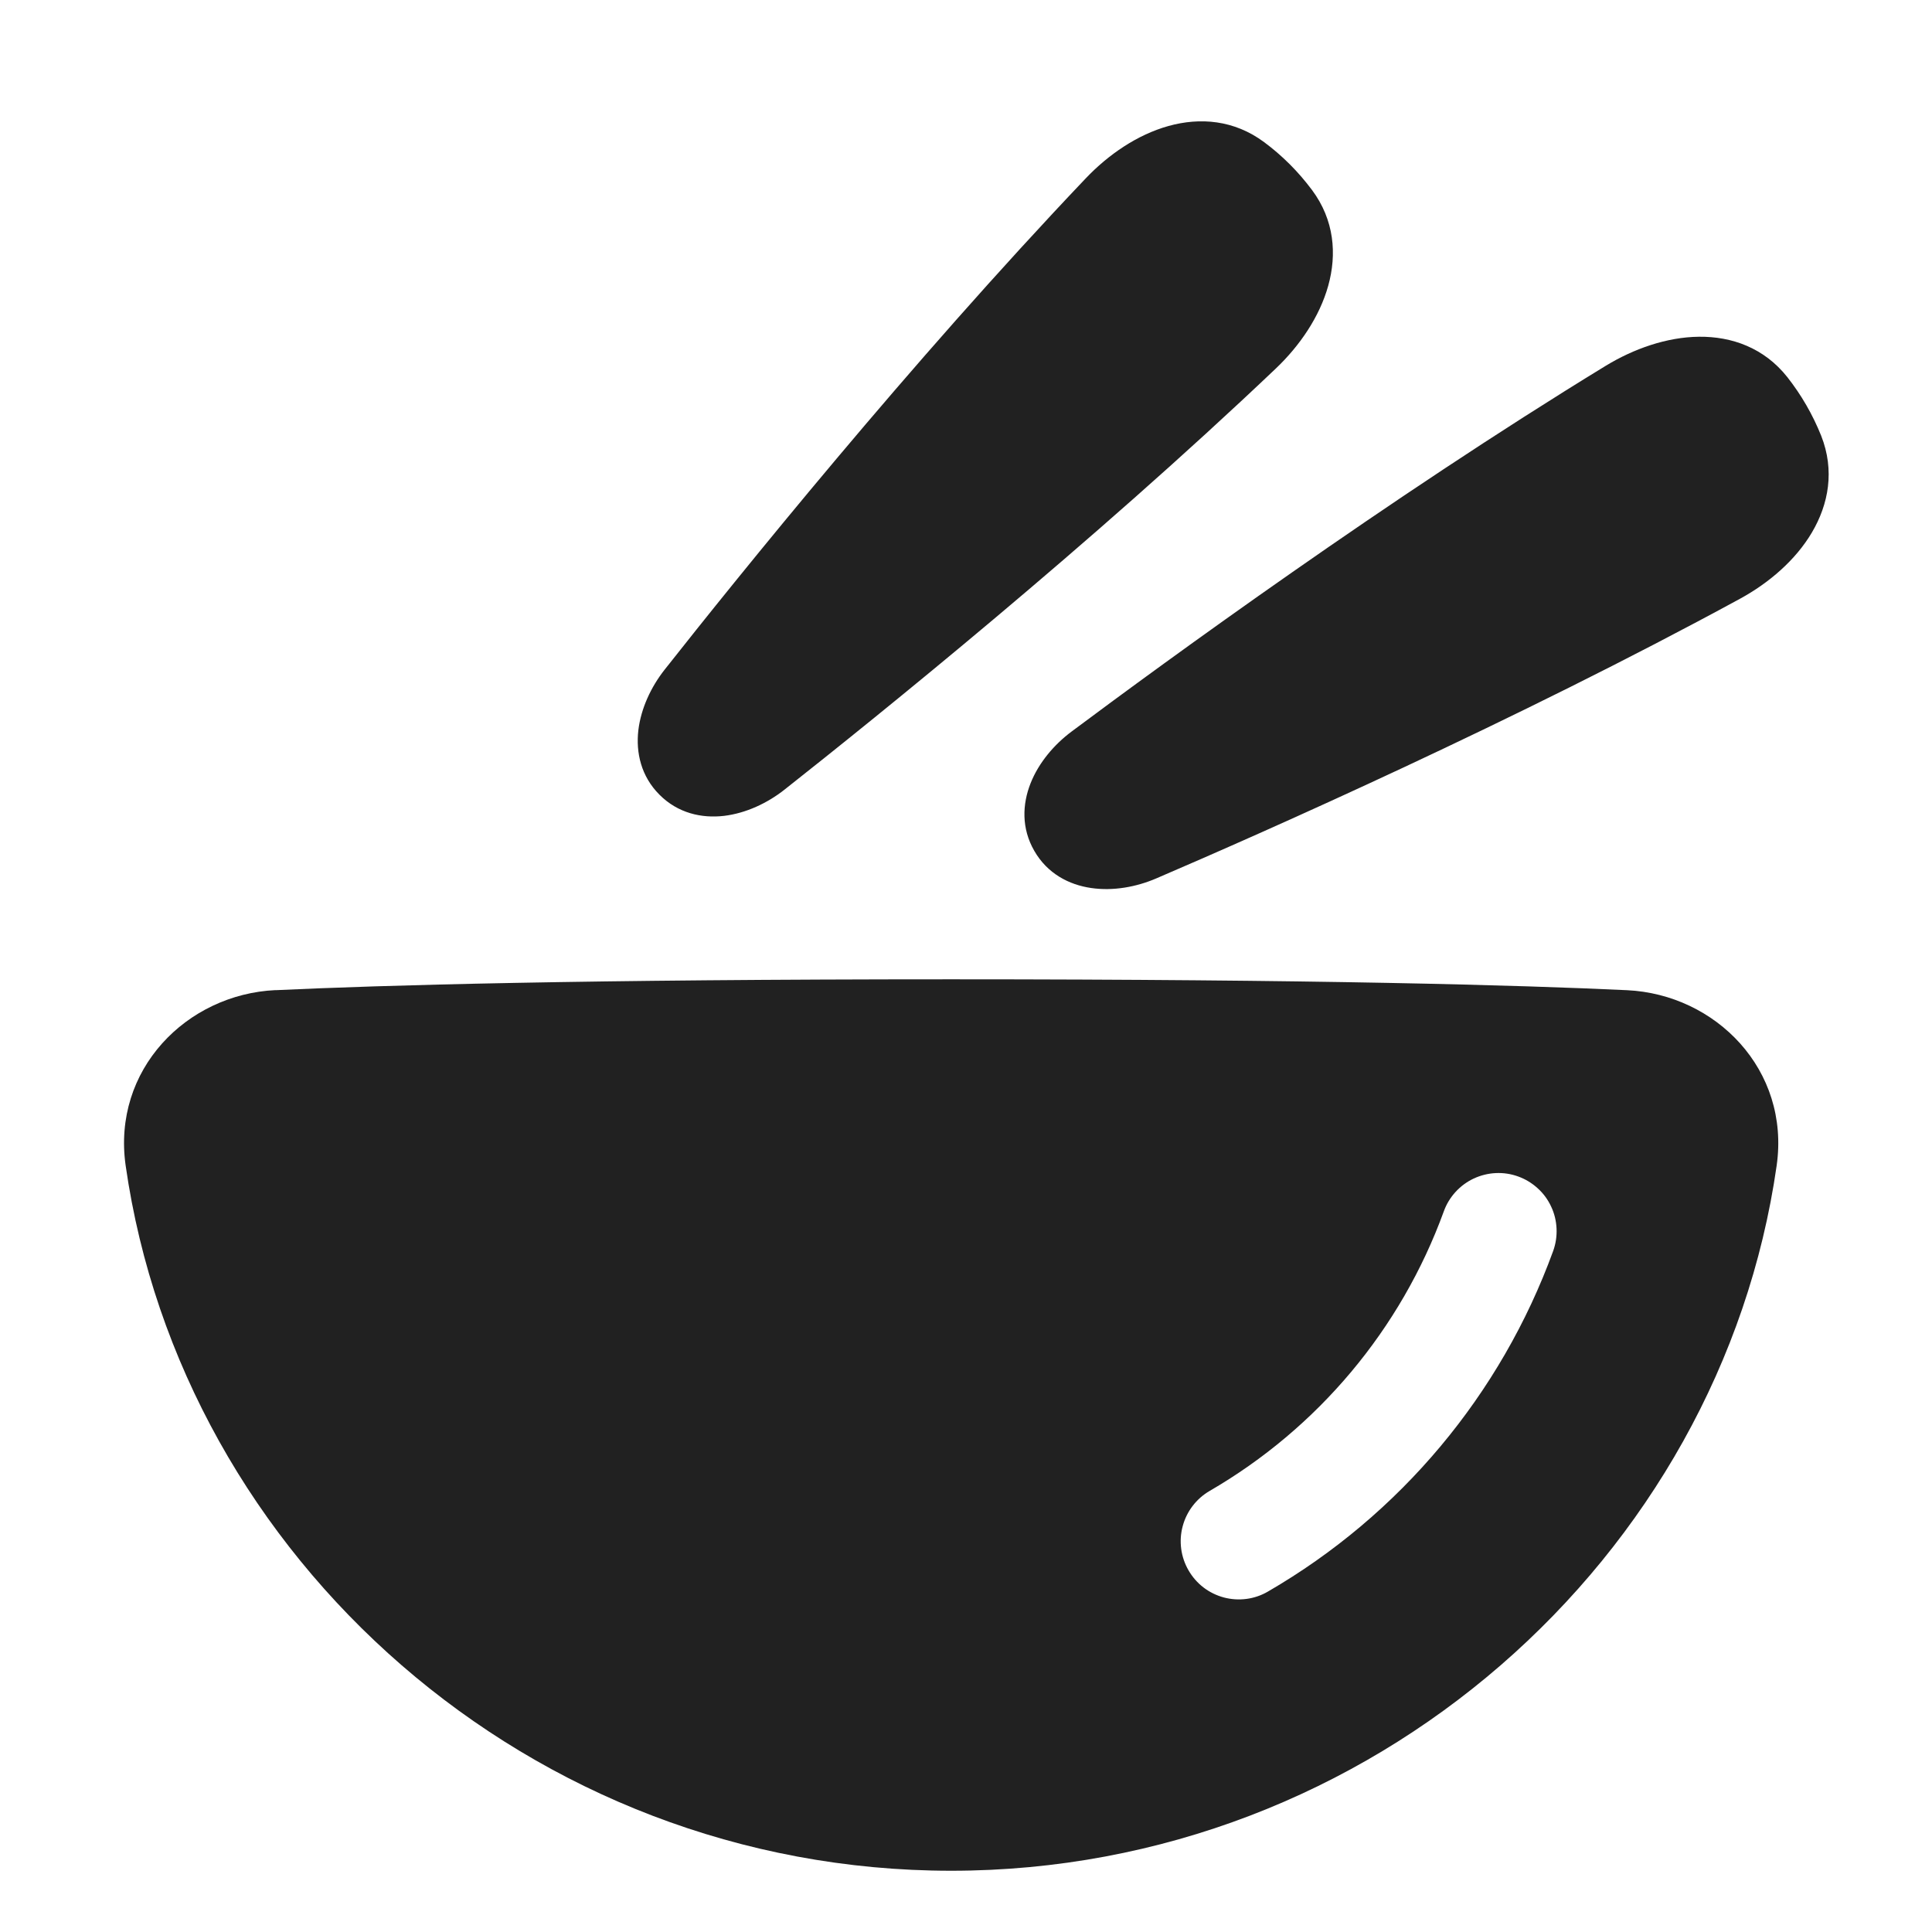 <svg width="27" height="27" viewBox="0 0 27 27" fill="none" xmlns="http://www.w3.org/2000/svg">
<g clip-path="url(#clip0_11563_11371)">
<path fill-rule="evenodd" clip-rule="evenodd" d="M18.026 2.297C17.907 2.178 17.786 2.075 17.667 1.987C17.248 1.675 16.77 1.638 16.329 1.761C15.895 1.882 15.491 2.159 15.174 2.492C12.716 5.076 10.315 8.057 9.288 9.359C9.099 9.599 8.958 9.898 8.921 10.205C8.885 10.518 8.959 10.849 9.216 11.106C9.474 11.365 9.805 11.438 10.118 11.402C10.425 11.365 10.725 11.224 10.964 11.035C12.265 10.008 15.246 7.607 17.831 5.149C18.164 4.832 18.441 4.428 18.562 3.994C18.685 3.553 18.648 3.075 18.336 2.656C18.241 2.529 18.138 2.409 18.026 2.297ZM25.244 5.663C25.165 5.526 25.076 5.395 24.978 5.27C24.654 4.861 24.202 4.701 23.743 4.706C23.293 4.711 22.831 4.874 22.439 5.113C19.395 6.973 16.305 9.231 14.976 10.223C14.732 10.405 14.517 10.658 14.403 10.945C14.287 11.237 14.272 11.576 14.455 11.892C14.637 12.208 14.938 12.365 15.249 12.41C15.555 12.455 15.881 12.396 16.161 12.275C17.684 11.621 21.185 10.073 24.318 8.367C24.721 8.147 25.093 7.829 25.322 7.441C25.555 7.046 25.643 6.575 25.451 6.089C25.392 5.942 25.323 5.8 25.244 5.663ZM3.849 13.837C2.608 13.896 1.565 14.949 1.756 16.289C2.54 21.77 7.411 26.144 13.293 26.144C19.174 26.144 24.045 21.77 24.829 16.29C25.02 14.95 23.977 13.896 22.736 13.838C21.25 13.768 18.417 13.686 13.293 13.686C8.169 13.686 5.335 13.768 3.849 13.838L3.849 13.837ZM16.61 21.946C16.502 21.76 16.472 21.538 16.528 21.33C16.583 21.122 16.719 20.944 16.905 20.836C18.42 19.957 19.578 18.575 20.177 16.93C20.213 16.829 20.269 16.737 20.341 16.658C20.413 16.579 20.5 16.515 20.596 16.47C20.693 16.425 20.797 16.399 20.904 16.394C21.011 16.389 21.117 16.405 21.218 16.442C21.318 16.478 21.41 16.534 21.489 16.606C21.568 16.677 21.632 16.764 21.677 16.861C21.723 16.957 21.748 17.062 21.753 17.169C21.758 17.275 21.742 17.382 21.706 17.482C20.976 19.487 19.566 21.172 17.72 22.242C17.628 22.296 17.526 22.331 17.42 22.345C17.314 22.359 17.207 22.352 17.104 22.325C17 22.297 16.904 22.25 16.819 22.185C16.734 22.12 16.663 22.038 16.61 21.946Z" fill="#212121"/>
</g>
<defs>
<clipPath id="clip0_11563_11371">
<rect width="26" height="26" fill="white" transform="translate(0.292 0.957)"/>
</clipPath>
</defs>
</svg>

